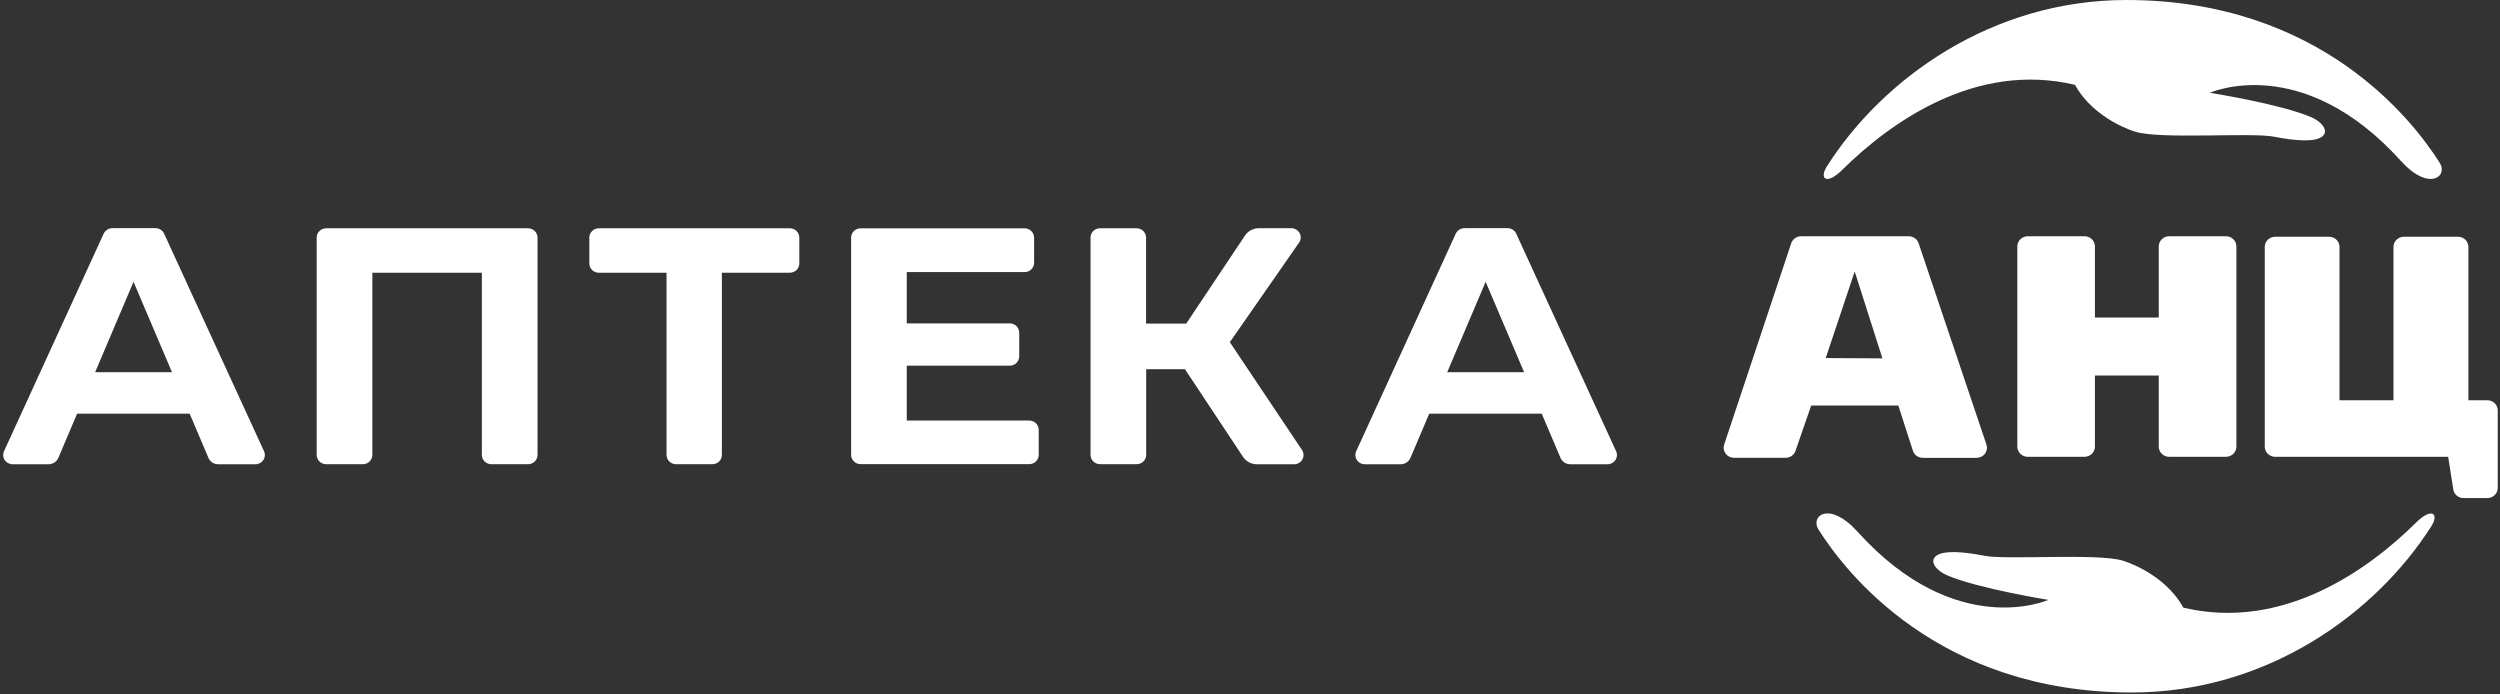 <svg width="216" height="60" viewBox="0 0 216 60" fill="none" xmlns="http://www.w3.org/2000/svg">
<rect x="0" y="0" width="216" height="60" fill="#333333" stroke="none"/>
<g clip-path="url(#clip0_80_1535)">
<path d="M16.386 35.742H6.662L5.046 39.551C4.977 39.717 4.857 39.861 4.704 39.96C4.55 40.061 4.371 40.114 4.185 40.114H1.113C0.973 40.117 0.835 40.084 0.713 40.02C0.589 39.956 0.485 39.864 0.408 39.749C0.332 39.635 0.287 39.503 0.278 39.367C0.269 39.231 0.294 39.095 0.353 38.973L8.955 20.194C9.021 20.05 9.127 19.928 9.263 19.844C9.399 19.759 9.557 19.713 9.717 19.713H13.423C13.584 19.713 13.742 19.757 13.877 19.842C14.013 19.927 14.118 20.05 14.183 20.194L22.804 38.97C22.864 39.093 22.891 39.23 22.881 39.366C22.872 39.502 22.827 39.634 22.75 39.749C22.674 39.864 22.57 39.956 22.446 40.02C22.322 40.084 22.184 40.117 22.045 40.114H18.866C18.681 40.114 18.5 40.061 18.347 39.962C18.194 39.861 18.074 39.719 18.004 39.551L16.386 35.742ZM14.861 32.16L11.536 24.348L8.22 32.16H14.861Z" fill="white"/>
<path d="M46.442 20.527V39.306C46.442 39.519 46.355 39.722 46.201 39.873C46.047 40.023 45.838 40.108 45.619 40.108H42.456C42.237 40.108 42.028 40.023 41.874 39.873C41.72 39.722 41.633 39.519 41.633 39.306V23.564H32.17V39.306C32.17 39.519 32.083 39.722 31.929 39.873C31.775 40.023 31.566 40.108 31.347 40.108H28.184C27.965 40.108 27.756 40.023 27.602 39.873C27.448 39.722 27.361 39.519 27.361 39.306V20.527C27.361 20.314 27.448 20.11 27.602 19.96C27.756 19.81 27.965 19.725 28.184 19.725H45.607C45.717 19.723 45.825 19.743 45.926 19.782C46.027 19.821 46.119 19.88 46.196 19.955C46.272 20.029 46.335 20.118 46.378 20.216C46.42 20.314 46.441 20.418 46.441 20.526L46.442 20.527Z" fill="white"/>
<path d="M68.239 23.564H62.371V39.306C62.371 39.519 62.284 39.722 62.13 39.873C61.976 40.023 61.766 40.108 61.548 40.108H58.412C58.194 40.108 57.984 40.023 57.83 39.873C57.676 39.722 57.589 39.519 57.589 39.306V23.564H51.741C51.523 23.564 51.313 23.479 51.159 23.329C51.005 23.179 50.918 22.975 50.918 22.762V20.526C50.918 20.313 51.005 20.109 51.159 19.959C51.313 19.808 51.523 19.723 51.741 19.723H68.237C68.456 19.723 68.665 19.808 68.82 19.959C68.974 20.109 69.061 20.313 69.061 20.526V22.752C69.062 22.857 69.042 22.963 69.001 23.061C68.96 23.159 68.9 23.249 68.823 23.325C68.747 23.401 68.656 23.461 68.555 23.501C68.455 23.542 68.347 23.564 68.237 23.564H68.239Z" fill="white"/>
<path d="M89.745 37.135V39.3C89.745 39.514 89.658 39.717 89.504 39.867C89.349 40.018 89.14 40.103 88.921 40.103H74.361C74.142 40.103 73.933 40.018 73.779 39.867C73.625 39.717 73.538 39.514 73.538 39.3V20.529C73.538 20.317 73.625 20.113 73.779 19.962C73.933 19.812 74.142 19.727 74.361 19.727H88.524C88.742 19.727 88.952 19.812 89.106 19.962C89.26 20.113 89.347 20.317 89.347 20.529V22.707C89.347 22.92 89.26 23.124 89.106 23.274C88.952 23.424 88.742 23.509 88.524 23.509H78.344V27.939H87.237C87.456 27.939 87.665 28.024 87.819 28.174C87.973 28.325 88.06 28.528 88.06 28.741V30.794C88.06 31.006 87.973 31.21 87.819 31.36C87.665 31.511 87.456 31.596 87.237 31.596H78.344V36.335H88.913C89.023 36.335 89.129 36.355 89.231 36.394C89.331 36.433 89.423 36.493 89.501 36.568C89.579 36.642 89.639 36.731 89.681 36.829C89.723 36.927 89.745 37.031 89.745 37.137V37.135Z" fill="white"/>
<path d="M102.38 31.897H99.031V39.303C99.031 39.516 98.944 39.72 98.79 39.87C98.636 40.02 98.427 40.105 98.208 40.105H95.045C94.826 40.105 94.617 40.02 94.463 39.87C94.309 39.72 94.222 39.516 94.222 39.303V20.524C94.222 20.311 94.309 20.108 94.463 19.957C94.617 19.807 94.826 19.722 95.045 19.722H98.196C98.415 19.722 98.624 19.807 98.778 19.957C98.932 20.108 99.019 20.311 99.019 20.524V27.961H102.489L107.567 20.353C107.699 20.157 107.878 19.995 108.088 19.884C108.299 19.773 108.536 19.714 108.776 19.714H111.541C111.694 19.712 111.844 19.75 111.976 19.824C112.108 19.9 112.215 20.008 112.287 20.14C112.358 20.272 112.391 20.42 112.38 20.569C112.37 20.716 112.318 20.86 112.229 20.98L106.257 29.564L112.48 38.859C112.566 38.98 112.616 39.123 112.624 39.27C112.632 39.418 112.597 39.566 112.525 39.695C112.453 39.824 112.345 39.933 112.213 40.007C112.081 40.082 111.931 40.118 111.78 40.114H108.609C108.368 40.114 108.129 40.056 107.919 39.943C107.707 39.831 107.527 39.669 107.397 39.47L102.377 31.896L102.38 31.897Z" fill="white"/>
<path d="M133.208 35.742H123.484L121.868 39.551C121.798 39.717 121.679 39.861 121.526 39.96C121.373 40.061 121.191 40.114 121.007 40.114H117.945C117.806 40.117 117.667 40.086 117.544 40.022C117.42 39.958 117.314 39.865 117.238 39.75C117.162 39.636 117.117 39.504 117.106 39.368C117.097 39.233 117.122 39.097 117.181 38.973L125.775 20.194C125.841 20.051 125.948 19.93 126.082 19.845C126.218 19.76 126.374 19.714 126.535 19.713H130.243C130.405 19.713 130.562 19.757 130.698 19.842C130.833 19.927 130.939 20.05 131.003 20.194L139.625 38.97C139.685 39.093 139.712 39.23 139.702 39.366C139.692 39.502 139.647 39.634 139.572 39.749C139.496 39.864 139.39 39.956 139.267 40.02C139.144 40.084 139.004 40.117 138.865 40.114H135.686C135.502 40.114 135.32 40.061 135.167 39.962C135.013 39.861 134.895 39.719 134.825 39.551L133.206 35.742H133.208ZM131.683 32.16L128.36 24.348L125.039 32.16H131.683Z" fill="white"/>
<path d="M188.641 52.5C186.949 49.45 183.407 48.44 183.407 48.44C181.232 47.778 173.371 48.397 171.449 48.018C169.529 47.639 167.865 47.542 167.264 48.044C166.664 48.547 167.355 49.335 168.238 49.711C170.887 50.846 176.98 51.83 176.98 51.83C176.98 51.83 169.025 55.399 160.48 45.928C158.042 43.23 156.366 44.591 157.121 45.757C159.413 49.387 167.417 59.831 184.183 59.831C195.827 59.831 205.231 53.051 210.056 45.487C210.775 44.36 210.102 43.813 208.736 45.163C204.628 49.225 197.248 54.546 188.641 52.5Z" fill="white"/>
<path d="M179.278 7.329C180.97 10.378 184.51 11.387 184.51 11.387C186.684 12.05 194.546 11.431 196.466 11.809C198.387 12.188 200.052 12.285 200.652 11.783C201.253 11.28 200.561 10.495 199.679 10.119C197.028 8.984 190.934 8.016 190.934 8.016C190.934 8.016 198.881 4.434 207.427 13.893C209.866 16.591 211.543 15.229 210.788 14.062C208.501 10.442 200.495 0.001 183.73 0.001C172.087 0.001 162.686 6.779 157.861 14.345C157.142 15.47 157.812 16.017 159.177 14.669C163.289 10.605 170.671 5.282 179.278 7.33V7.329Z" fill="white"/>
<path fill-rule="evenodd" clip-rule="evenodd" d="M164.016 35.038H156.486L155.128 38.962C155.066 39.136 154.952 39.286 154.798 39.392C154.645 39.498 154.46 39.555 154.272 39.555H149.822C149.682 39.555 149.543 39.524 149.417 39.462C149.29 39.401 149.181 39.311 149.098 39.201C149.014 39.09 148.959 38.962 148.935 38.828C148.913 38.692 148.922 38.553 148.964 38.423L154.761 21.017C154.82 20.84 154.935 20.688 155.089 20.579C155.244 20.471 155.428 20.412 155.619 20.413H164.91C165.099 20.413 165.285 20.471 165.439 20.578C165.593 20.686 165.708 20.838 165.768 21.014L171.632 38.42C171.676 38.551 171.686 38.69 171.664 38.826C171.64 38.962 171.585 39.09 171.501 39.201C171.418 39.312 171.307 39.402 171.182 39.464C171.056 39.525 170.916 39.557 170.774 39.557H166.136C165.945 39.557 165.758 39.499 165.602 39.389C165.448 39.28 165.333 39.126 165.275 38.948L164.016 35.039V35.038ZM157.742 30.937L162.641 30.963L160.247 23.458L157.742 30.936V30.937Z" fill="white"/>
<path fill-rule="evenodd" clip-rule="evenodd" d="M195.676 38.599V21.329C195.677 21.096 195.773 20.873 195.943 20.71C196.113 20.546 196.342 20.455 196.58 20.455H201.23C201.349 20.455 201.466 20.477 201.575 20.52C201.685 20.563 201.783 20.629 201.868 20.71C201.951 20.791 202.018 20.887 202.064 20.993C202.109 21.099 202.132 21.213 202.132 21.329V34.581H206.797V21.329C206.798 21.096 206.894 20.873 207.064 20.71C207.233 20.546 207.463 20.455 207.701 20.455H212.364C212.604 20.455 212.833 20.545 213.003 20.71C213.172 20.873 213.268 21.096 213.27 21.329V34.581H214.899C215.018 34.581 215.134 34.602 215.244 34.645C215.354 34.688 215.452 34.752 215.537 34.833C215.621 34.914 215.688 35.01 215.734 35.116C215.779 35.222 215.804 35.336 215.804 35.451V42.164C215.804 42.279 215.779 42.393 215.734 42.498C215.688 42.604 215.621 42.701 215.537 42.782C215.452 42.863 215.354 42.927 215.244 42.97C215.134 43.013 215.018 43.035 214.899 43.034H212.858C212.64 43.035 212.428 42.96 212.263 42.82C212.098 42.68 211.99 42.487 211.961 42.275L211.523 39.468H196.58C196.463 39.468 196.346 39.447 196.237 39.404C196.127 39.361 196.027 39.297 195.943 39.216C195.859 39.135 195.792 39.038 195.747 38.932C195.701 38.826 195.677 38.713 195.676 38.598V38.599Z" fill="white"/>
<path fill-rule="evenodd" clip-rule="evenodd" d="M193.224 21.287V38.594C193.224 38.709 193.2 38.824 193.154 38.929C193.108 39.035 193.041 39.132 192.958 39.213C192.873 39.294 192.773 39.358 192.664 39.402C192.553 39.446 192.436 39.468 192.318 39.468H187.422C187.303 39.468 187.186 39.447 187.077 39.402C186.967 39.359 186.867 39.295 186.783 39.213C186.699 39.132 186.633 39.035 186.587 38.929C186.541 38.824 186.517 38.709 186.517 38.594V32.449H181.001V38.594C181.001 38.709 180.977 38.824 180.931 38.929C180.885 39.035 180.818 39.132 180.735 39.213C180.65 39.294 180.55 39.358 180.441 39.402C180.332 39.446 180.213 39.468 180.095 39.468H175.201C175.083 39.468 174.965 39.447 174.856 39.402C174.747 39.359 174.647 39.295 174.562 39.213C174.478 39.132 174.412 39.035 174.366 38.929C174.32 38.824 174.296 38.709 174.296 38.594V21.287C174.296 21.172 174.32 21.057 174.366 20.951C174.412 20.844 174.478 20.749 174.562 20.667C174.647 20.586 174.747 20.522 174.856 20.477C174.965 20.434 175.083 20.412 175.201 20.412H180.095C180.213 20.412 180.332 20.433 180.441 20.477C180.55 20.52 180.65 20.586 180.735 20.667C180.818 20.748 180.885 20.844 180.931 20.951C180.977 21.057 181.001 21.172 181.001 21.287V27.432H186.517V21.287C186.517 21.172 186.541 21.057 186.587 20.951C186.633 20.844 186.699 20.749 186.783 20.667C186.867 20.586 186.967 20.522 187.077 20.477C187.186 20.434 187.303 20.412 187.422 20.412H192.318C192.436 20.412 192.553 20.433 192.664 20.477C192.773 20.52 192.873 20.586 192.958 20.667C193.041 20.748 193.108 20.844 193.154 20.951C193.2 21.057 193.224 21.172 193.224 21.287Z" fill="white"/>
</g>
<defs>
<clipPath id="clip0_80_1535">
<rect width="215.529" height="59.831" fill="white" transform="translate(0.275)"/>
</clipPath>
</defs>
</svg>
